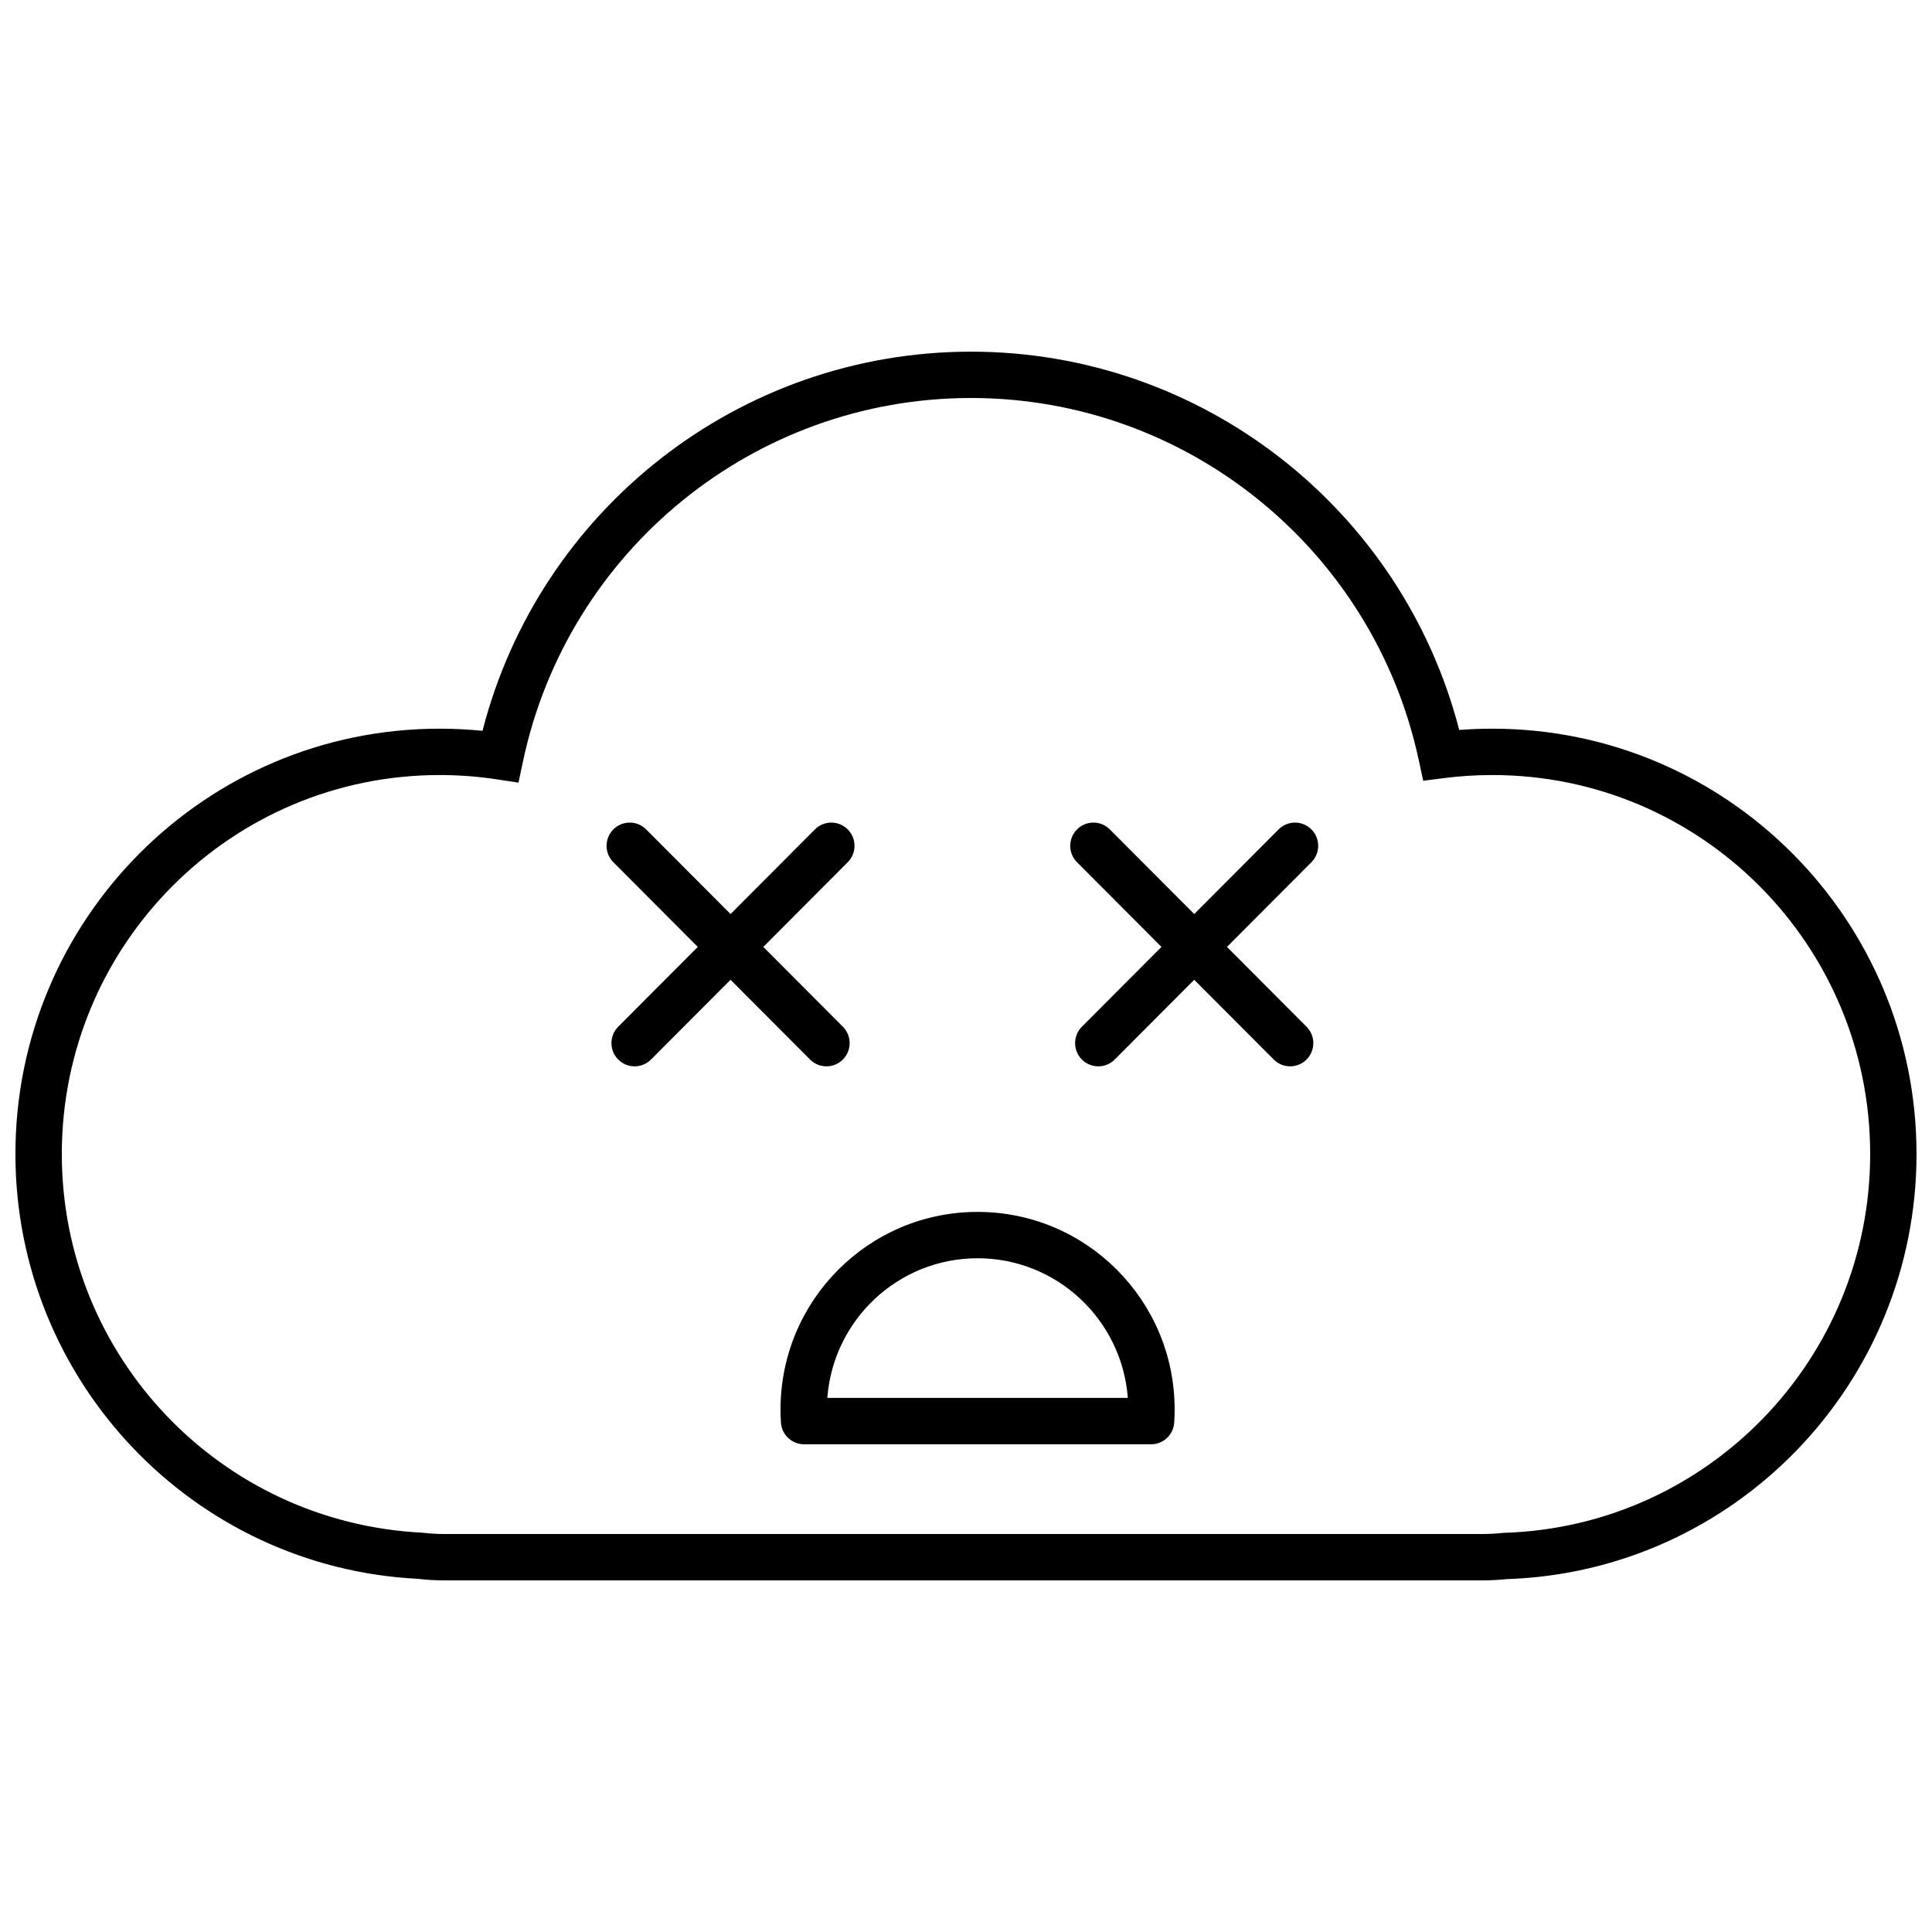 <?xml version="1.0" encoding="UTF-8"?>
<!-- Uploaded to: SVG Repo, www.svgrepo.com, Generator: SVG Repo Mixer Tools -->
<svg width="800px" height="800px" version="1.1" viewBox="144 144 512 512" xmlns="http://www.w3.org/2000/svg">
 <defs>
  <clipPath id="a">
   <path d="m148.09 237h503.81v326h-503.81z"/>
  </clipPath>
 </defs>
 <g clip-path="url(#a)">
  <path d="m542.15 550.25 0.465-0.035c53.965-1.66 97-46.082 97-100.39 0-55.473-44.836-100.43-100.13-100.43-4.281 0-8.531 0.266-12.727 0.801l-5.594 0.711-1.188-5.512c-11.973-55.594-61.215-95.922-118.65-95.922-57.566 0-106.89 40.508-118.72 96.266l-1.207 5.668-5.731-0.871c-4.981-0.758-10.043-1.141-15.156-1.141-55.297 0-100.13 44.961-100.13 100.43 0 53.578 41.93 97.652 95.48 100.35 1.973 0.234 3.965 0.355 5.977 0.355h274.99c1.789 0 3.566-0.094 5.324-0.281zm-5.324 12.57h-274.99c-2.5 0-4.988-0.152-7.019-0.41-59.66-2.984-106.73-52.457-106.73-112.58 0-62.25 50.328-112.72 112.42-112.72 3.816 0 7.606 0.191 11.363 0.566 15.031-58.539 67.965-100.48 129.45-100.48 61.395 0 114.28 41.824 129.39 100.25 2.906-0.223 5.828-0.336 8.766-0.336 62.09 0 112.42 50.473 112.42 112.72 0 60.863-48.184 110.68-108.68 112.66-2.117 0.219-4.254 0.328-6.398 0.328zm-93.938-48.359c-1.559-20.703-18.793-37.008-39.82-37.008-21.023 0-38.262 16.305-39.82 37.008zm-91.93 6.547c-0.078-1.156-0.113-2.32-0.113-3.484 0-28.91 23.375-52.355 52.223-52.355 28.848 0 52.223 23.445 52.223 52.355 0 1.164-0.035 2.328-0.113 3.484-0.211 3.231-2.894 5.742-6.129 5.742h-91.961c-3.234 0-5.918-2.512-6.129-5.742zm17.695-157.21c2.402 2.406 2.402 6.301 0 8.707l-22.367 22.438 21.078 21.141c2.398 2.406 2.398 6.301 0 8.707-2.391 2.398-6.273 2.402-8.672 0.012-0.004-0.004-0.008-0.008-0.012-0.012l-21.078-21.141-21.082 21.141c-2.391 2.398-6.273 2.402-8.668 0.012-0.004-0.004-0.012-0.008-0.016-0.012-2.398-2.406-2.398-6.301 0-8.707l21.082-21.141-22.371-22.438c-2.398-2.406-2.398-6.301 0-8.707 2.391-2.398 6.273-2.402 8.672-0.012 0.004 0.004 0.008 0.008 0.012 0.012l22.371 22.434 22.371-22.434c2.391-2.398 6.269-2.402 8.668-0.012 0.004 0.004 0.008 0.008 0.012 0.012zm122.88 0c2.398 2.406 2.398 6.301 0 8.707l-22.371 22.438 21.078 21.141c2.402 2.406 2.402 6.301 0 8.707-2.391 2.398-6.269 2.402-8.668 0.012-0.004-0.004-0.008-0.008-0.012-0.012l-21.082-21.141-21.078 21.141c-2.394 2.398-6.273 2.402-8.672 0.012-0.004-0.004-0.008-0.008-0.012-0.012-2.402-2.406-2.402-6.301 0-8.707l21.078-21.141-22.371-22.438c-2.398-2.406-2.398-6.301 0-8.707 2.394-2.398 6.273-2.402 8.672-0.012 0.004 0.004 0.008 0.008 0.012 0.012l22.371 22.434 22.371-22.434c2.391-2.398 6.273-2.402 8.672-0.012l0.012 0.012z"/>
 </g>
</svg>